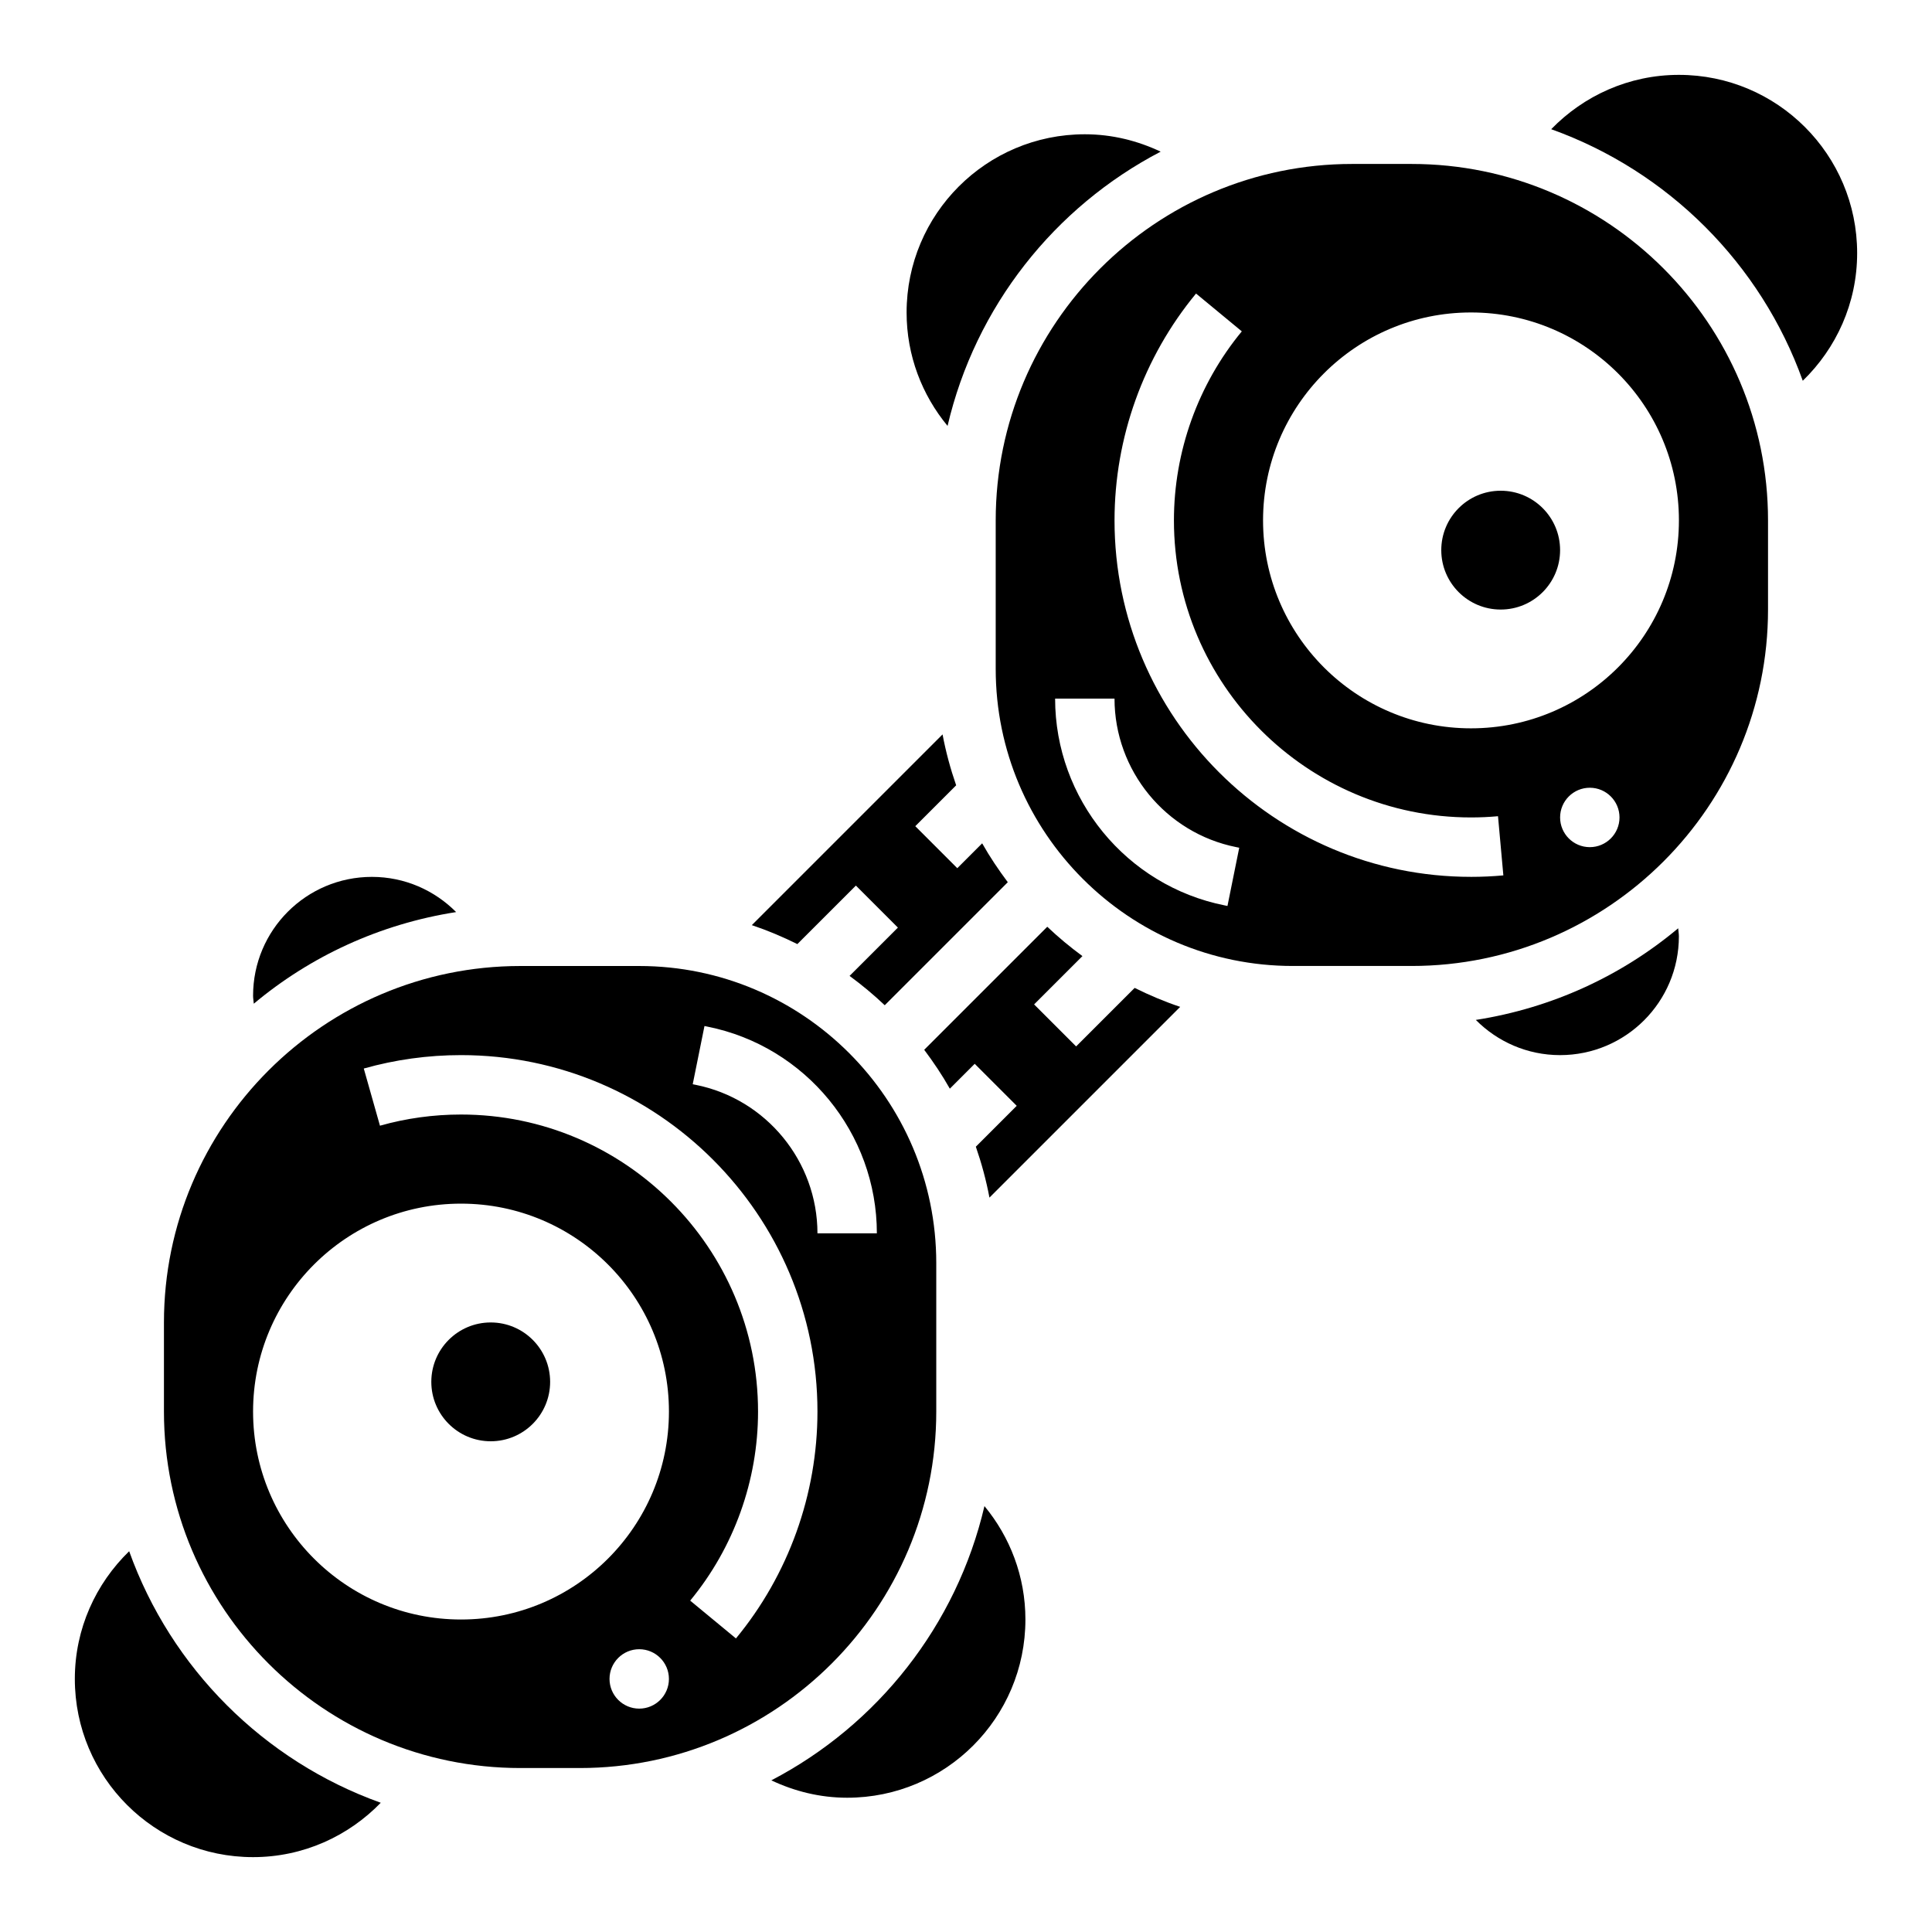 <?xml version="1.0" encoding="UTF-8"?>
<!-- Uploaded to: ICON Repo, www.iconrepo.com, Generator: ICON Repo Mixer Tools -->
<svg fill="#000000" width="800px" height="800px" version="1.1" viewBox="144 144 512 512" xmlns="http://www.w3.org/2000/svg">
 <g>
  <path d="m178.23 555.09c-8.84 8.586-14.398 20.539-14.398 33.84 0 26.086 21.145 47.23 47.23 47.23 13.297 0 25.254-5.559 33.844-14.406-31.008-11.098-55.566-35.656-66.676-66.664z"/>
  <path d="m348.41 615.81c6.117 2.891 12.895 4.606 20.105 4.606 26.086 0 47.23-21.145 47.23-47.23 0-11.43-4.094-21.883-10.855-30.055-7.383 31.621-28.363 58.023-56.48 72.68z"/>
  <path d="m264.88 385.71c-5.707-5.746-13.586-9.328-22.324-9.328-17.391 0-31.488 14.098-31.488 31.488 0 0.723 0.141 1.41 0.188 2.125 15.012-12.578 33.426-21.129 53.625-24.285z"/>
  <path d="m588.93 163.84c-13.305 0-25.254 5.559-33.844 14.398 31 11.109 55.57 35.668 66.668 66.668 8.852-8.578 14.41-20.527 14.41-33.832 0-26.09-21.145-47.234-47.234-47.234z"/>
  <path d="m451.59 184.19c-6.113-2.891-12.891-4.606-20.102-4.606-26.086 0-47.23 21.145-47.23 47.23 0 11.43 4.094 21.883 10.855 30.055 7.379-31.621 28.359-58.023 56.477-72.68z"/>
  <path d="m535.11 414.29c5.707 5.746 13.586 9.328 22.324 9.328 17.391 0 31.488-14.098 31.488-31.488 0-0.723-0.141-1.41-0.188-2.125-15.012 12.582-33.426 21.129-53.625 24.285z"/>
  <path d="m392.12 518.08v-39.359c0-43.406-35.312-78.719-78.719-78.719h-31.488c-52.09 0-94.465 42.375-94.465 94.465v23.617c0 52.09 42.375 94.465 94.465 94.465h15.742c52.09-0.004 94.465-42.379 94.465-94.469zm-78.719 78.723c-4.344 0-7.871-3.527-7.871-7.871s3.527-7.871 7.871-7.871 7.871 3.527 7.871 7.871-3.527 7.871-7.871 7.871zm-47.23-23.617c-30.434 0-55.105-24.672-55.105-55.105s24.672-55.105 55.105-55.105c30.434 0 55.105 24.672 55.105 55.105-0.004 30.434-24.676 55.105-55.105 55.105zm72.863 5.016-12.129-10.02c11.594-14.055 17.984-31.844 17.984-50.102 0-43.406-35.312-78.719-78.719-78.719-7.297 0-14.523 0.992-21.477 2.961l-4.289-15.152c8.352-2.356 17.02-3.555 25.766-3.555 52.09 0 94.465 42.375 94.465 94.465-0.004 21.91-7.676 43.266-21.602 60.121zm-10.676-146.71-0.781-0.156 3.117-15.43 0.762 0.156c26.027 5.195 44.922 28.234 44.922 54.789h-15.742c-0.004-19.066-13.574-35.621-32.277-39.359z"/>
  <path d="m429.18 421.31-11.133-11.133 12.809-12.801c-3.266-2.402-6.383-4.984-9.32-7.777l-32.613 32.605c2.465 3.289 4.762 6.707 6.793 10.305l6.59-6.59 11.133 11.133-10.832 10.832c1.512 4.367 2.738 8.863 3.606 13.492l50.547-50.547c-4.164-1.395-8.18-3.094-12.066-5.023z"/>
  <path d="m370.82 378.69 11.133 11.133-12.809 12.801c3.266 2.402 6.383 4.984 9.32 7.777l32.613-32.605c-2.465-3.289-4.762-6.707-6.793-10.305l-6.59 6.59-11.133-11.133 10.832-10.832c-1.512-4.367-2.738-8.863-3.606-13.492l-50.547 50.547c4.164 1.395 8.18 3.094 12.066 5.023z"/>
  <path d="m518.08 187.45h-15.742c-52.09 0-94.465 42.375-94.465 94.465v39.359c0 43.406 35.312 78.719 78.719 78.719h31.488c52.09 0 94.465-42.375 94.465-94.465v-23.617c0-52.086-42.375-94.461-94.465-94.461zm-48.789 196.64-0.762-0.156c-26.02-5.199-44.914-28.238-44.914-54.793h15.742c0 19.066 13.57 35.621 32.273 39.359l0.781 0.156zm64.535-7.715c-52.09 0-94.465-42.375-94.465-94.465 0-21.906 7.676-43.266 21.602-60.117l12.129 10.02c-11.594 14.051-17.988 31.844-17.988 50.098 0 43.406 35.312 78.719 78.719 78.719 2.418 0 4.801-0.109 7.164-0.324l1.418 15.68c-2.824 0.258-5.691 0.391-8.578 0.391zm31.488-7.871c-4.344 0-7.871-3.527-7.871-7.871s3.527-7.871 7.871-7.871 7.871 3.527 7.871 7.871-3.527 7.871-7.871 7.871zm-31.488-31.488c-30.434 0-55.105-24.672-55.105-55.105 0-30.434 24.672-55.105 55.105-55.105 30.434 0 55.105 24.672 55.105 55.105-0.004 30.434-24.672 55.105-55.105 55.105z"/>
  <path d="m289.79 510.21c0 8.695-7.047 15.742-15.742 15.742s-15.746-7.047-15.746-15.742c0-8.695 7.051-15.746 15.746-15.746s15.742 7.051 15.742 15.746"/>
  <path d="m557.44 289.79c0 8.695-7.047 15.746-15.742 15.746-8.695 0-15.746-7.051-15.746-15.746 0-8.695 7.051-15.742 15.746-15.742 8.695 0 15.742 7.047 15.742 15.742"/>
 </g>
</svg>